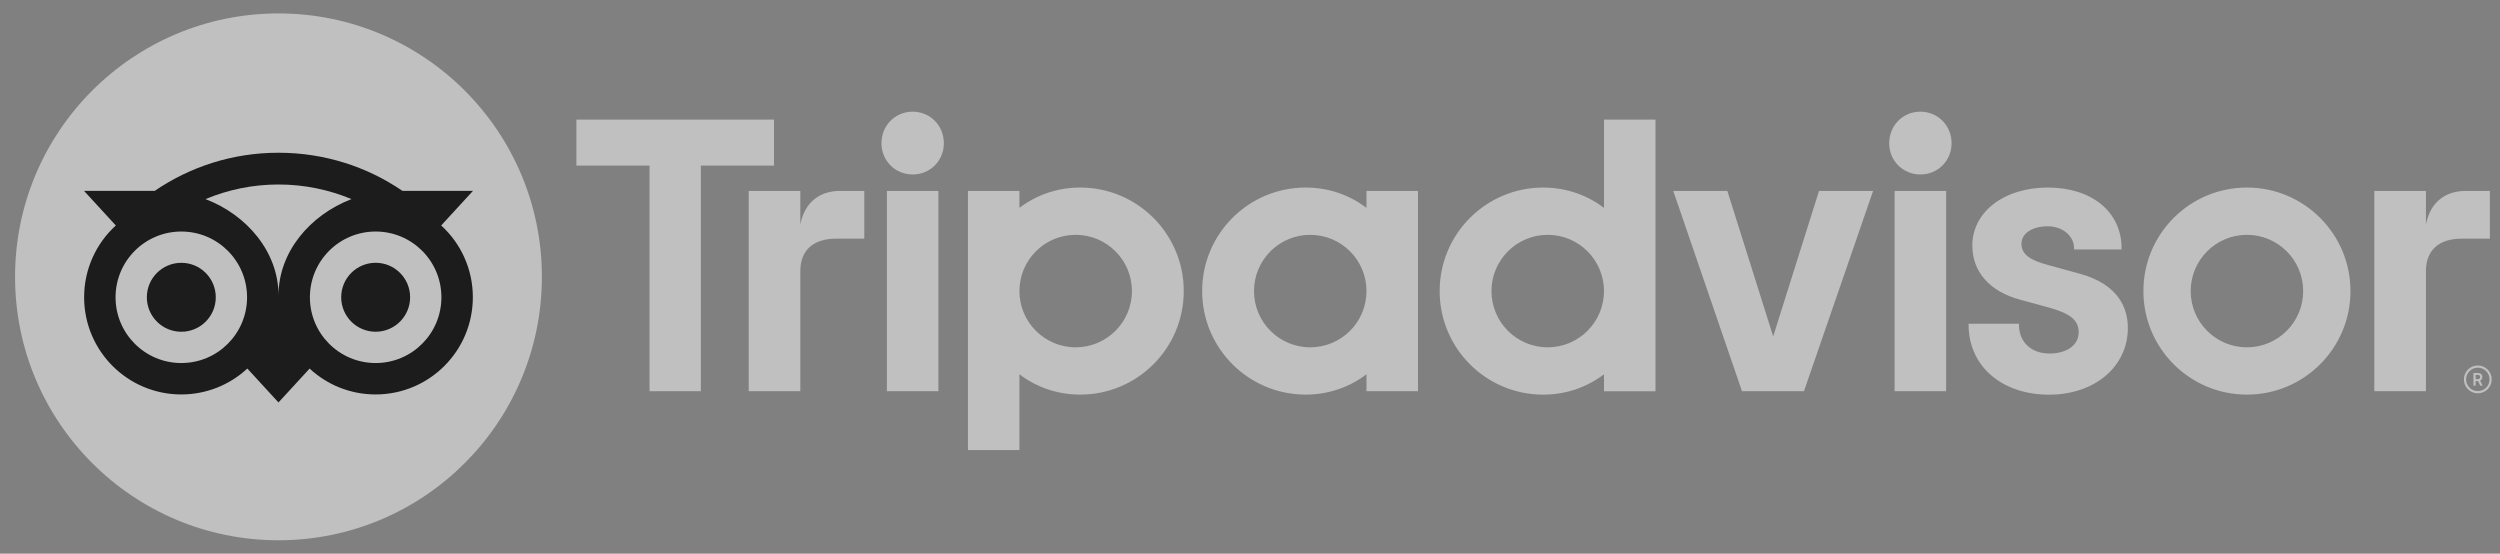 <svg width="149" height="33" viewBox="0 0 149 33" fill="none" xmlns="http://www.w3.org/2000/svg">
<rect x="0" y="0" width="149" height="33" fill="#808080" stroke="none"/>
<path d="M147.677 21.782C147.219 21.782 146.847 22.154 146.847 22.612C146.847 23.07 147.219 23.442 147.677 23.442C148.135 23.442 148.507 23.07 148.507 22.612C148.507 22.154 148.135 21.782 147.677 21.782ZM147.677 23.31C147.291 23.31 146.979 22.996 146.979 22.612C146.979 22.226 147.293 21.914 147.677 21.914C148.063 21.914 148.377 22.228 148.377 22.612C148.377 22.996 148.063 23.31 147.677 23.31ZM147.947 22.47C147.947 22.319 147.84 22.23 147.682 22.23H147.417V22.986H147.547V22.712H147.689L147.826 22.986H147.966L147.815 22.684C147.896 22.647 147.947 22.574 147.947 22.47ZM147.677 22.595H147.549V22.344H147.677C147.765 22.344 147.817 22.388 147.817 22.468C147.817 22.551 147.763 22.595 147.677 22.595ZM47.7 13.385V11.378H44.623V23.317H47.7V16.159C47.7 14.862 48.532 14.225 49.828 14.225H51.512V11.378H50.074C48.947 11.378 47.969 11.966 47.7 13.385ZM54.394 6.656C53.342 6.656 52.535 7.488 52.535 8.54C52.535 9.568 53.342 10.399 54.394 10.399C55.447 10.399 56.254 9.568 56.254 8.54C56.254 7.488 55.447 6.656 54.394 6.656ZM52.859 23.317H55.929V11.378H52.859V23.317ZM70.552 17.348C70.552 20.756 67.789 23.519 64.381 23.519C63.005 23.519 61.758 23.068 60.758 22.307V26.822H57.689V11.378H60.758V12.389C61.758 11.627 63.005 11.177 64.381 11.177C67.789 11.177 70.552 13.94 70.552 17.348ZM67.463 17.348C67.463 15.497 65.961 13.996 64.111 13.996C62.26 13.996 60.758 15.497 60.758 17.348C60.758 19.198 62.26 20.7 64.111 20.7C65.961 20.7 67.463 19.2 67.463 17.348ZM123.908 16.301L122.117 15.809C120.938 15.502 120.48 15.141 120.48 14.518C120.48 13.911 121.125 13.487 122.048 13.487C122.927 13.487 123.616 14.062 123.616 14.799V14.867H126.446V14.799C126.446 12.633 124.679 11.177 122.048 11.177C119.443 11.177 117.55 12.631 117.55 14.636C117.55 16.195 118.584 17.371 120.387 17.858L122.103 18.327C123.406 18.688 123.89 19.088 123.89 19.805C123.89 20.561 123.19 21.07 122.148 21.07C121.062 21.07 120.331 20.383 120.331 19.362V19.293H117.328V19.362C117.328 21.811 119.299 23.523 122.124 23.523C124.844 23.523 126.82 21.851 126.82 19.549C126.82 18.42 126.314 16.943 123.908 16.301ZM81.442 11.378H84.512V23.317H81.442V22.307C80.442 23.068 79.195 23.519 77.82 23.519C74.411 23.519 71.648 20.756 71.648 17.348C71.648 13.939 74.411 11.177 77.82 11.177C79.195 11.177 80.442 11.627 81.442 12.389V11.378ZM81.442 17.348C81.442 15.495 79.941 13.996 78.09 13.996C76.239 13.996 74.738 15.497 74.738 17.348C74.738 19.198 76.239 20.7 78.09 20.7C79.942 20.7 81.442 19.2 81.442 17.348ZM95.597 7.13H98.667V23.319H95.597V22.309C94.597 23.07 93.35 23.521 91.974 23.521C88.566 23.521 85.803 20.758 85.803 17.35C85.803 13.941 88.566 11.178 91.974 11.178C93.35 11.178 94.597 11.629 95.597 12.39V7.13ZM95.597 17.348C95.597 15.497 94.095 13.996 92.244 13.996C90.394 13.996 88.892 15.497 88.892 17.348C88.892 19.198 90.392 20.7 92.244 20.7C94.095 20.7 95.597 19.2 95.597 17.348ZM112.919 23.317H115.989V11.378H112.919V23.317ZM114.454 6.656C113.402 6.656 112.595 7.488 112.595 8.54C112.595 9.568 113.402 10.399 114.454 10.399C115.507 10.399 116.314 9.568 116.314 8.54C116.314 7.488 115.507 6.656 114.454 6.656ZM140.088 17.348C140.088 20.756 137.325 23.519 133.917 23.519C130.509 23.519 127.746 20.756 127.746 17.348C127.746 13.939 130.509 11.177 133.917 11.177C137.325 11.177 140.088 13.94 140.088 17.348ZM137.269 17.348C137.269 15.497 135.768 13.996 133.917 13.996C132.066 13.996 130.565 15.497 130.565 17.348C130.565 19.198 132.065 20.7 133.917 20.7C135.768 20.7 137.269 19.2 137.269 17.348ZM46.129 7.13H34.353V9.868H38.712V23.317H41.771V9.868H46.13V7.13H46.129ZM105.682 20.048L102.95 11.378H99.726L103.822 23.317H107.516L111.637 11.378H108.413L105.682 20.048ZM144.586 13.385V11.378H141.509V23.317H144.586V16.159C144.586 14.862 145.418 14.225 146.714 14.225H148.398V11.378H146.959C145.833 11.378 144.856 11.966 144.586 13.385Z" fill="white" fill-opacity="0.5"/>
<path d="M16.597 32.2C25.267 32.2 32.297 25.171 32.297 16.5C32.297 7.829 25.267 0.8 16.597 0.8C7.926 0.8 0.897 7.829 0.897 16.5C0.897 25.171 7.926 32.2 16.597 32.2Z" fill="white" fill-opacity="0.5"/>
<path d="M26.294 13.438L28.188 11.377H23.987C21.884 9.94 19.344 9.103 16.597 9.103C13.853 9.103 11.32 9.942 9.22 11.377H5.009L6.903 13.438C5.742 14.497 5.014 16.024 5.014 17.718C5.014 20.916 7.607 23.509 10.804 23.509C12.323 23.509 13.708 22.923 14.741 21.965L16.597 23.986L18.453 21.967C19.486 22.925 20.868 23.509 22.387 23.509C25.585 23.509 28.181 20.916 28.181 17.718C28.183 16.022 27.455 14.496 26.294 13.438ZM10.806 21.637C8.641 21.637 6.887 19.883 6.887 17.718C6.887 15.553 8.641 13.799 10.806 13.799C12.971 13.799 14.725 15.553 14.725 17.718C14.725 19.883 12.971 21.637 10.806 21.637ZM16.599 17.604C16.599 15.025 14.723 12.812 12.248 11.866C13.586 11.307 15.055 10.996 16.597 10.996C18.139 10.996 19.609 11.307 20.947 11.866C18.474 12.813 16.599 15.025 16.599 17.604ZM22.389 21.637C20.224 21.637 18.47 19.883 18.47 17.718C18.47 15.553 20.224 13.799 22.389 13.799C24.554 13.799 26.308 15.553 26.308 17.718C26.308 19.883 24.554 21.637 22.389 21.637ZM22.389 15.662C21.254 15.662 20.335 16.581 20.335 17.716C20.335 18.851 21.254 19.771 22.389 19.771C23.524 19.771 24.443 18.851 24.443 17.716C24.443 16.583 23.524 15.662 22.389 15.662ZM12.86 17.718C12.86 18.853 11.941 19.772 10.806 19.772C9.671 19.772 8.752 18.853 8.752 17.718C8.752 16.583 9.671 15.664 10.806 15.664C11.941 15.662 12.86 16.583 12.86 17.718Z" fill="#1C1C1C"/>
</svg>
